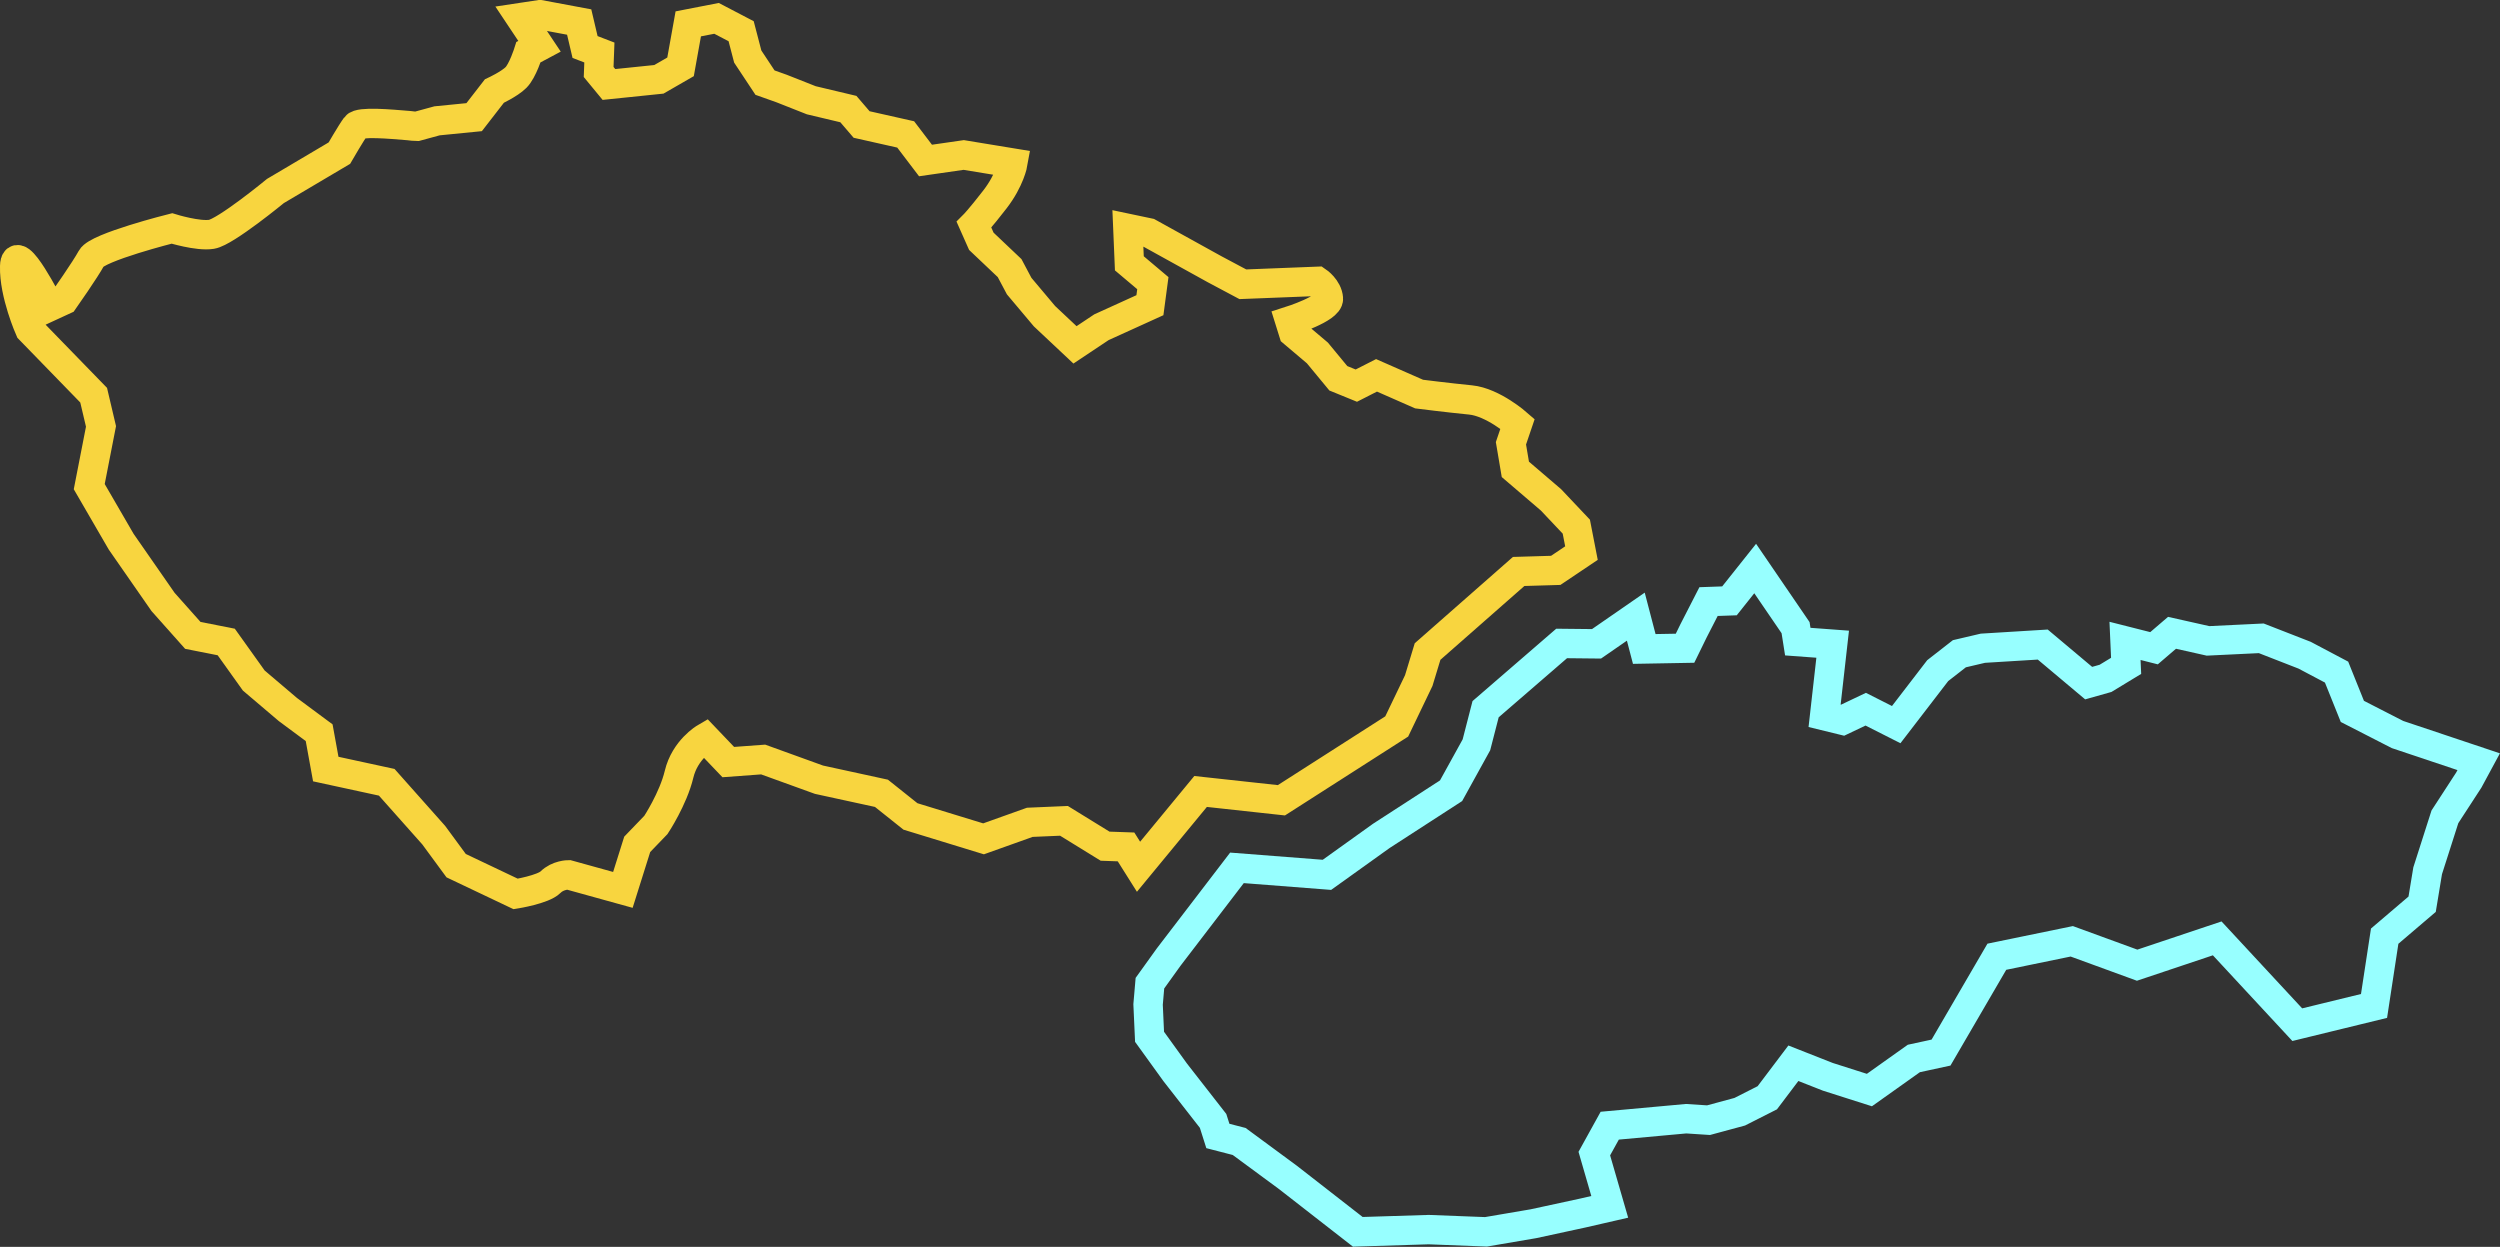 <?xml version="1.0" encoding="utf-8"?>
<!-- Generator: Adobe Illustrator 27.0.0, SVG Export Plug-In . SVG Version: 6.00 Build 0)  -->
<svg version="1.1" id="Layer_1" xmlns="http://www.w3.org/2000/svg" xmlns:xlink="http://www.w3.org/1999/xlink" x="0px" y="0px"
	 width="680.7px" height="339.5px" viewBox="0 0 680.7 339.5" style="enable-background:new 0 0 680.7 339.5;" xml:space="preserve"
	>
<rect x="0" y="0" width="680.7" height="339.5" fill="#333333" stroke="none"/>
<style type="text/css">
	.st0{fill:none;stroke:#F8D53F;stroke-width:8;stroke-miterlimit:10;}
	.st1{fill:none;stroke:#97FFFF;stroke-width:8;stroke-miterlimit:10;}
</style>
<g>
	<path class="st0" d="M113.5,34.4c-0.6,0-1.3-0.1-2.2-0.2c-4.9-0.4-13.4-1.2-14.4,0.2c-1.2,1.6-4.5,7.3-4.5,7.3L75,52
		c0,0-13.6,11.2-17.4,11.8c-3.7,0.6-10.8-1.6-10.8-1.6s-20.3,5.1-21.9,8.1c-1.6,3-7.5,11.4-7.5,11.4l-3.9,1.8c0,0-9.3-18.5-9.5-11
		s4.1,17.2,4.1,17.2l17.4,17.9l2,8.5l-3.2,16.4l8.7,15l11.4,16.4l8.1,9.1l9.1,1.8l7.5,10.5l9.3,7.9l8.5,6.3l1.8,9.9l16.6,3.6
		l12.8,14.4l6.1,8.3l16.2,7.7c0,0,7.5-1.2,9.5-3.2c2-2,4.9-2,4.9-2l14.8,4.1l3.9-12.4l5.1-5.3c0,0,4.7-7.1,6.3-13.8
		c1.6-6.7,7.1-9.9,7.1-9.9l6.3,6.6l9.5-0.7l15.2,5.5l17,3.7l7.9,6.3l19.9,6.1l12.6-4.5l9.3-0.4l11.2,6.9l5.7,0.2l3.4,5.4l16.9-20.5
		l22,2.4l31.4-20.1l6-12.5l2.4-7.9l24.8-21.8l10.1-0.3l7-4.7l-1.4-7.2l-6.9-7.3l-9.7-8.3l-1.2-7.1l1.8-5.3c0,0-6.7-5.9-12.8-6.5
		s-14-1.6-14-1.6l-11.6-5.1l-5.5,2.8l-4.9-2l-5.7-6.9l-6.5-5.5l-1-3.2c0,0,10.7-3.4,10.5-6.1c-0.2-2.8-3-4.7-3-4.7l-20.3,0.8
		l-7.7-4.1l-17.9-9.9l-5.7-1.2l0.4,9.5l6.4,5.4l-0.8,6l-13.2,6l-7.2,4.8l-8.3-7.8l-6.9-8.2l-2.6-4.9l-7.7-7.3l-2-4.5
		c0,0,1.6-1.6,5.7-6.9c4.1-5.3,4.9-9.9,4.9-9.9l-13.4-2.2l-10.4,1.5l-5.4-7.1l-12-2.7l-3.6-4.2l-10.1-2.4l-8.1-3.2l-4.5-1.6
		l-4.7-7.1l-1.8-6.9L195.1,5l-7.7,1.5l-2.1,11.7l-5.9,3.4l-9.7,1l-3.9,0.4l-2.8-3.4l0.2-5.3l-3.9-1.5L157.7,6l-10.7-2l-5.3,0.8
		l5.2,7.8l-3,1.6c0,0-1.6,5.1-3.4,6.9s-5.9,3.7-5.9,3.7l-5.5,7.1l-10.1,1L113.5,34.4z"/>
	<polygon class="st1" points="336.8,236.3 318.2,260.6 313.1,267.7 312.6,273.5 313,282.3 320,292 330.3,305.2 331.6,309.3 
		337.4,310.8 350.7,320.6 369.7,335.4 389,334.8 404.6,335.4 417.5,333.2 430.9,330.3 438.3,328.6 434.1,314.1 438.3,306.5 
		459.1,304.6 465.2,305 473.7,302.7 481.2,298.9 488.3,289.5 497.7,293.2 509,296.8 521.1,288.2 528.5,286.6 543.7,260.5 
		564.1,256.3 581.9,262.8 603.7,255.5 625.5,279 646.4,273.9 649.3,254.9 659.5,246.2 661,237.1 665.7,222.4 672.2,212.4 
		674.9,207.4 652.8,200 640.5,193.7 636.2,183 627.5,178.4 615.7,173.8 601.2,174.5 591.4,172.3 586.5,176.5 578.6,174.5 
		578.9,181.3 573.3,184.7 568.7,186 556.2,175.5 539.9,176.5 533.5,178 527.6,182.6 516.3,197.3 508,193.1 501.7,196.1 496.8,194.9 
		499,175.4 489.5,174.7 488.9,170.9 477.9,154.8 470.9,163.6 465.2,163.8 461.1,171.8 458.8,176.5 447.7,176.7 445.4,167.9 
		434.7,175.3 425.2,175.2 404.5,193.1 402,202.8 395.1,215.3 376.1,227.6 361.3,238.2 	"/>
</g>
</svg>

